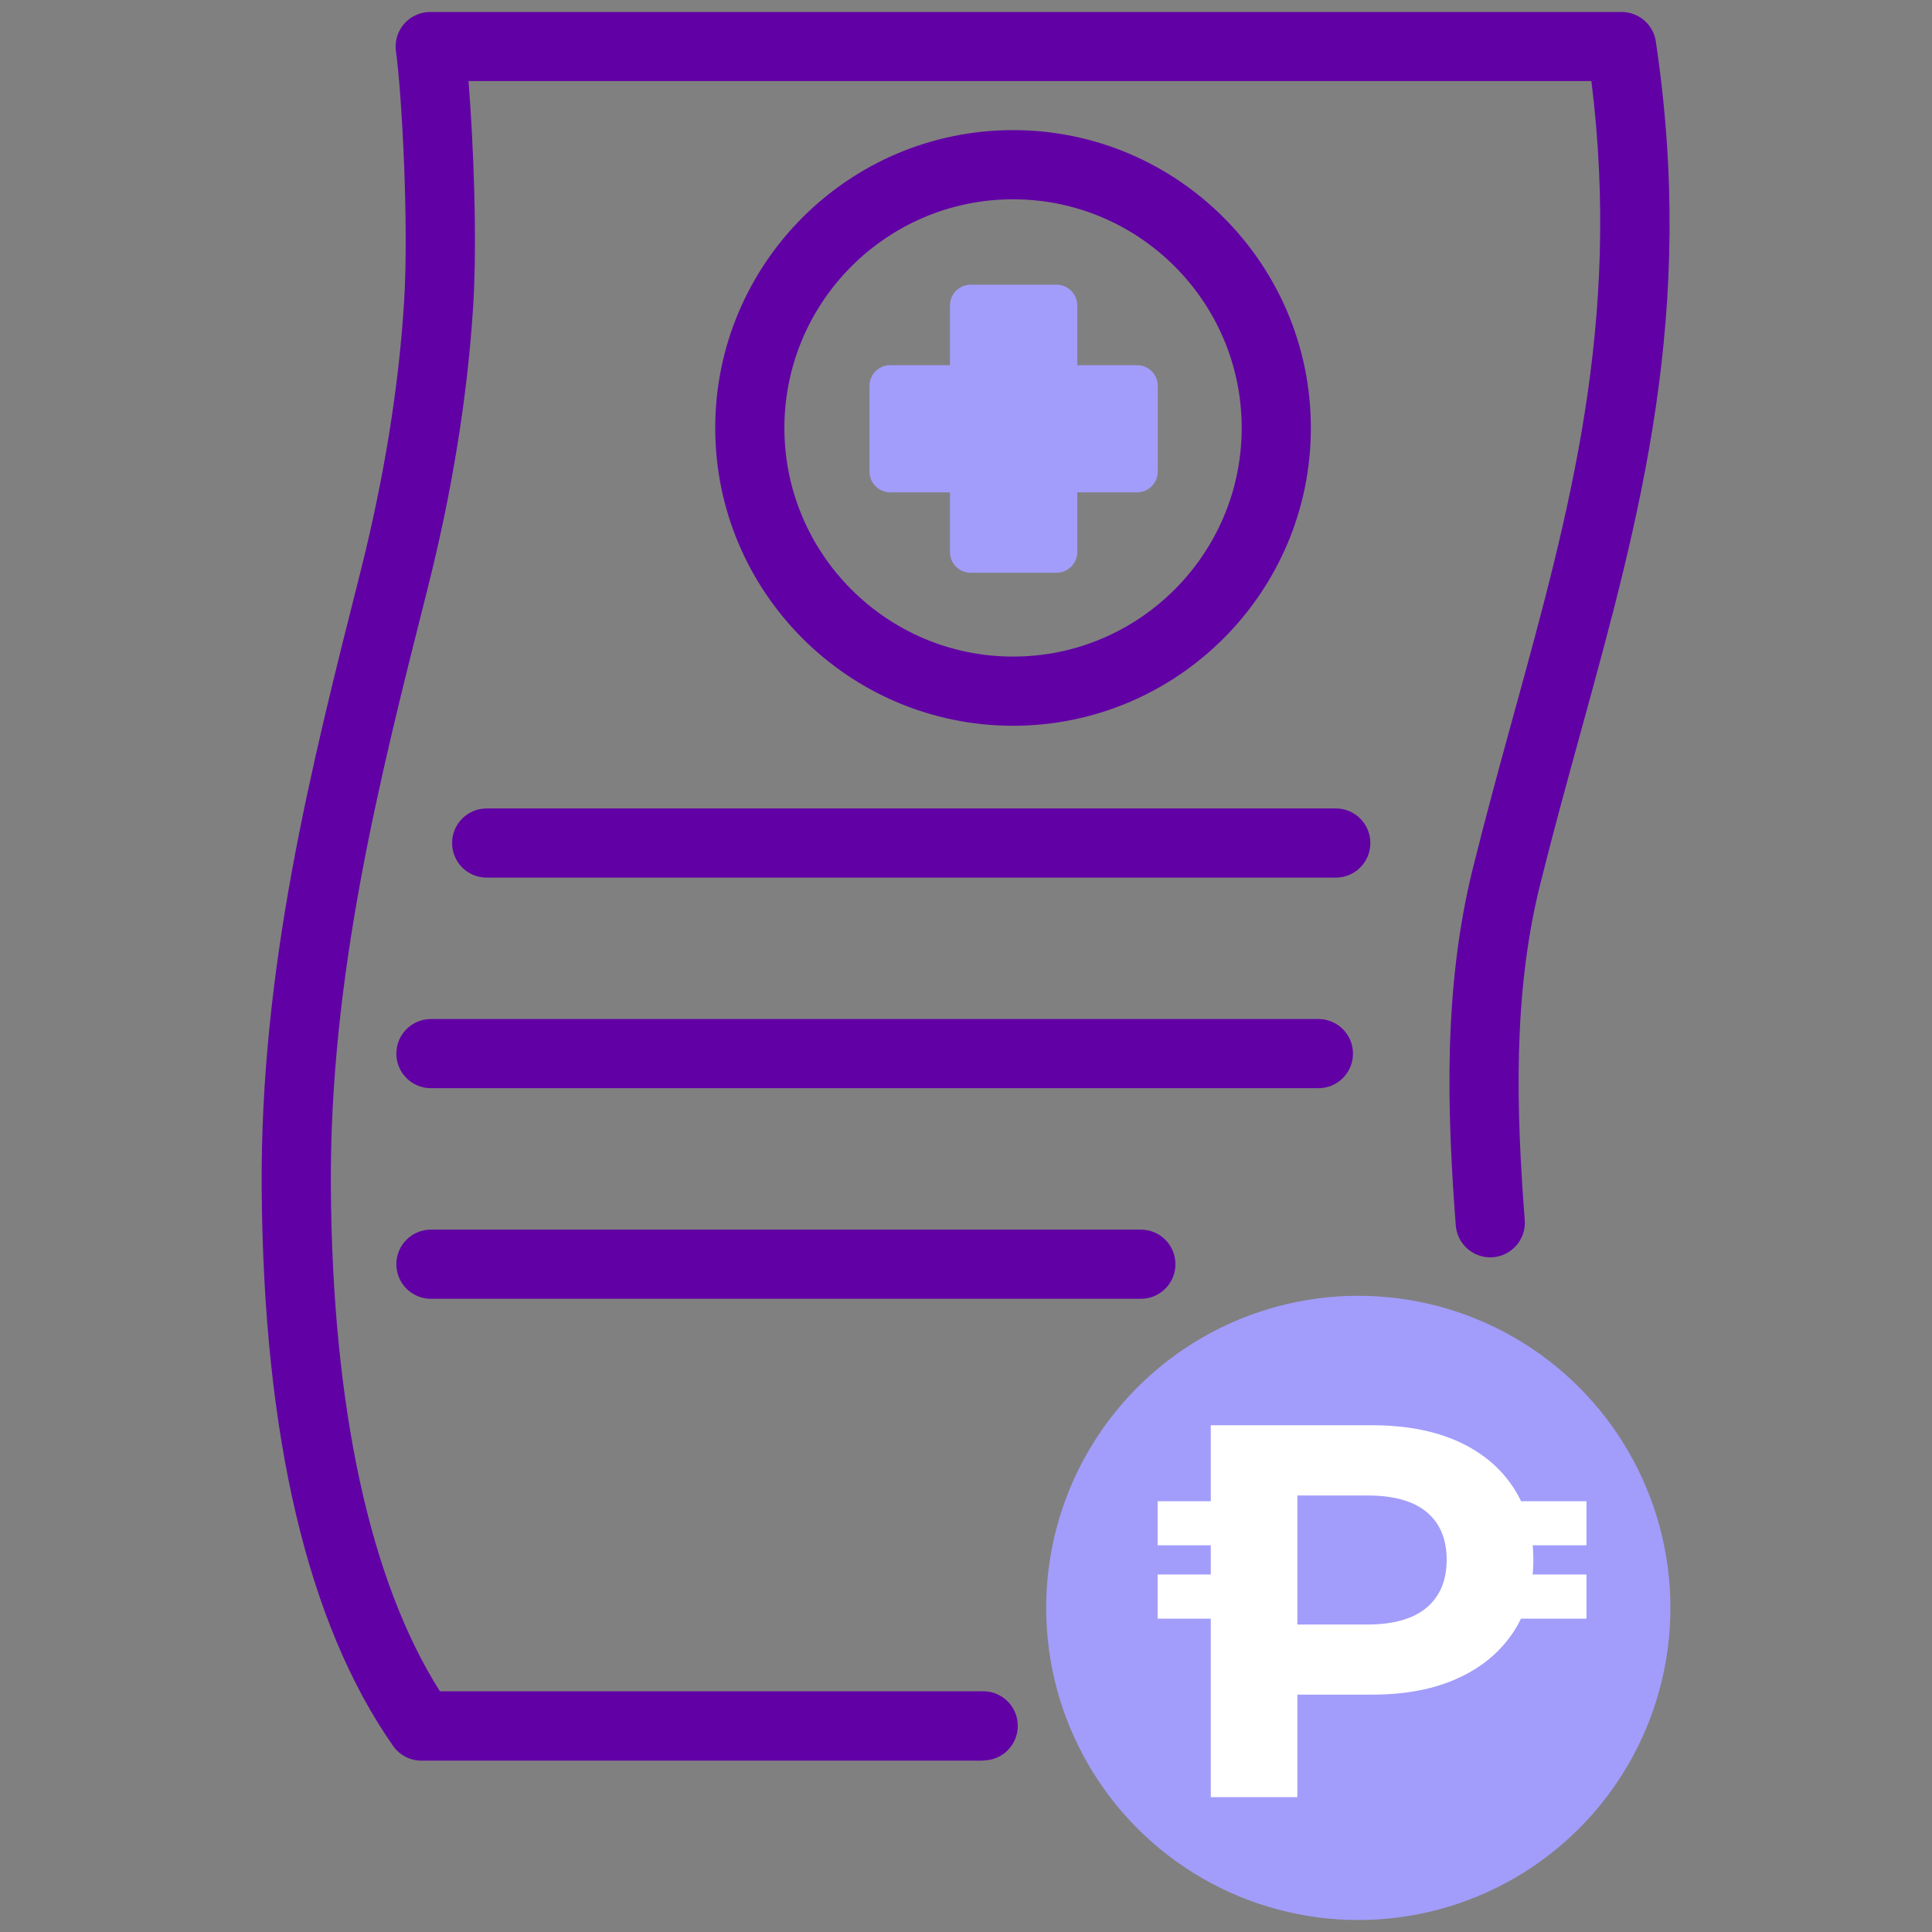 <?xml version="1.0" encoding="UTF-8"?>
<svg id="Line" xmlns="http://www.w3.org/2000/svg" viewBox="0 0 200 200">
  <rect x="0" y="0" width="200" height="200" fill="#808080" stroke="none"/>
  <defs>
    <style>
      .cls-1 {
        fill: #fff;
      }

      .cls-2 {
        fill: #6100a5;
      }

      .cls-3 {
        fill-rule: evenodd;
      }

      .cls-3, .cls-4 {
        fill: #a29dfb;
      }
    </style>
  </defs>
  <circle class="cls-4" cx="140.61" cy="166.45" r="32.31"/>
  <path class="cls-1" d="M119.84,159.97v-4.56h8.53v4.56h-8.53ZM119.84,167.56v-4.57h8.53v4.57h-8.53ZM125.34,186.04v-38.5h16.66c3.48,0,6.46.56,8.94,1.68,2.47,1.12,4.39,2.72,5.75,4.81,1.36,2.09,2.04,4.57,2.04,7.43s-.68,5.38-2.04,7.45c-1.36,2.07-3.27,3.68-5.75,4.81-2.47,1.14-5.45,1.71-8.94,1.71h-11.66l3.96-4.02v14.63h-8.97ZM134.3,172.4l-3.96-4.23h11.17c2.75,0,4.81-.59,6.19-1.76,1.37-1.17,2.06-2.82,2.06-4.95s-.69-3.77-2.06-4.92c-1.37-1.16-3.44-1.73-6.19-1.73h-11.17l3.96-4.23v21.83ZM153.72,159.97l-.55-4.56h11.06v4.56h-10.51ZM153.17,167.56l.5-4.57h10.56v4.57h-11.06Z"/>
  <path class="cls-2" d="M101.78,182.26h-58.16c-1.17,0-2.26-.57-2.93-1.53-8.86-12.66-13.43-32.1-13.6-57.77-.15-22.75,5.11-43.53,10.19-63.63,2.45-9.7,3.99-19.13,4.55-28.04.51-8.1-.24-21.69-.84-25.97-.14-1.03.16-2.07.84-2.85s1.67-1.23,2.7-1.23h123.34c1.77,0,3.28,1.3,3.54,3.05,4.19,28.03-1.61,49.09-7.75,71.4-1.42,5.16-2.89,10.5-4.25,15.97-2.83,11.42-2.43,23.4-1.57,34.65.15,1.97-1.33,3.69-3.3,3.84-1.97.15-3.69-1.33-3.84-3.3-.9-11.85-1.31-24.52,1.76-36.92,1.38-5.56,2.86-10.95,4.29-16.15,5.7-20.72,11.11-40.34,7.99-65.39H48.5c.5,6.21.92,16.39.48,23.34-.59,9.35-2.19,19.22-4.75,29.34-4.97,19.66-10.12,39.99-9.98,61.83.15,22.8,4.05,40.78,11.29,52.18h56.24c1.98,0,3.58,1.6,3.58,3.58s-1.6,3.58-3.58,3.58Z"/>
  <path class="cls-2" d="M104.87,75.13c-17,0-30.83-13.83-30.83-30.83s13.83-30.83,30.83-30.83,30.83,13.83,30.83,30.83-13.83,30.83-30.83,30.83ZM104.87,20.63c-13.05,0-23.67,10.62-23.67,23.67s10.62,23.67,23.67,23.67,23.67-10.62,23.67-23.67-10.62-23.67-23.67-23.67Z"/>
  <path class="cls-3" d="M90.01,48.82c0,1.18.96,2.15,2.15,2.15h6.18v6.18c0,1.18.96,2.14,2.15,2.14h8.88c1.18,0,2.15-.96,2.15-2.14v-6.18h6.18c1.18,0,2.15-.96,2.15-2.15v-8.88c0-1.18-.96-2.14-2.15-2.14h-6.18v-6.18c0-1.18-.96-2.15-2.15-2.15h-8.88c-1.18,0-2.15.96-2.15,2.15v6.18h-6.18c-1.18,0-2.15.96-2.15,2.14v8.88h0Z"/>
  <path class="cls-2" d="M138.27,90.85H50.38c-1.98,0-3.58-1.6-3.58-3.58s1.6-3.58,3.58-3.58h87.9c1.98,0,3.58,1.6,3.58,3.58s-1.6,3.58-3.58,3.58Z"/>
  <path class="cls-2" d="M136.48,112.65H44.61c-1.98,0-3.58-1.6-3.58-3.58s1.6-3.58,3.58-3.58h91.87c1.98,0,3.58,1.6,3.58,3.58s-1.6,3.58-3.58,3.58Z"/>
  <path class="cls-2" d="M118.11,134.45H44.61c-1.98,0-3.58-1.6-3.58-3.58s1.6-3.58,3.58-3.58h73.49c1.98,0,3.58,1.6,3.58,3.58s-1.6,3.58-3.58,3.58Z"/>
</svg>